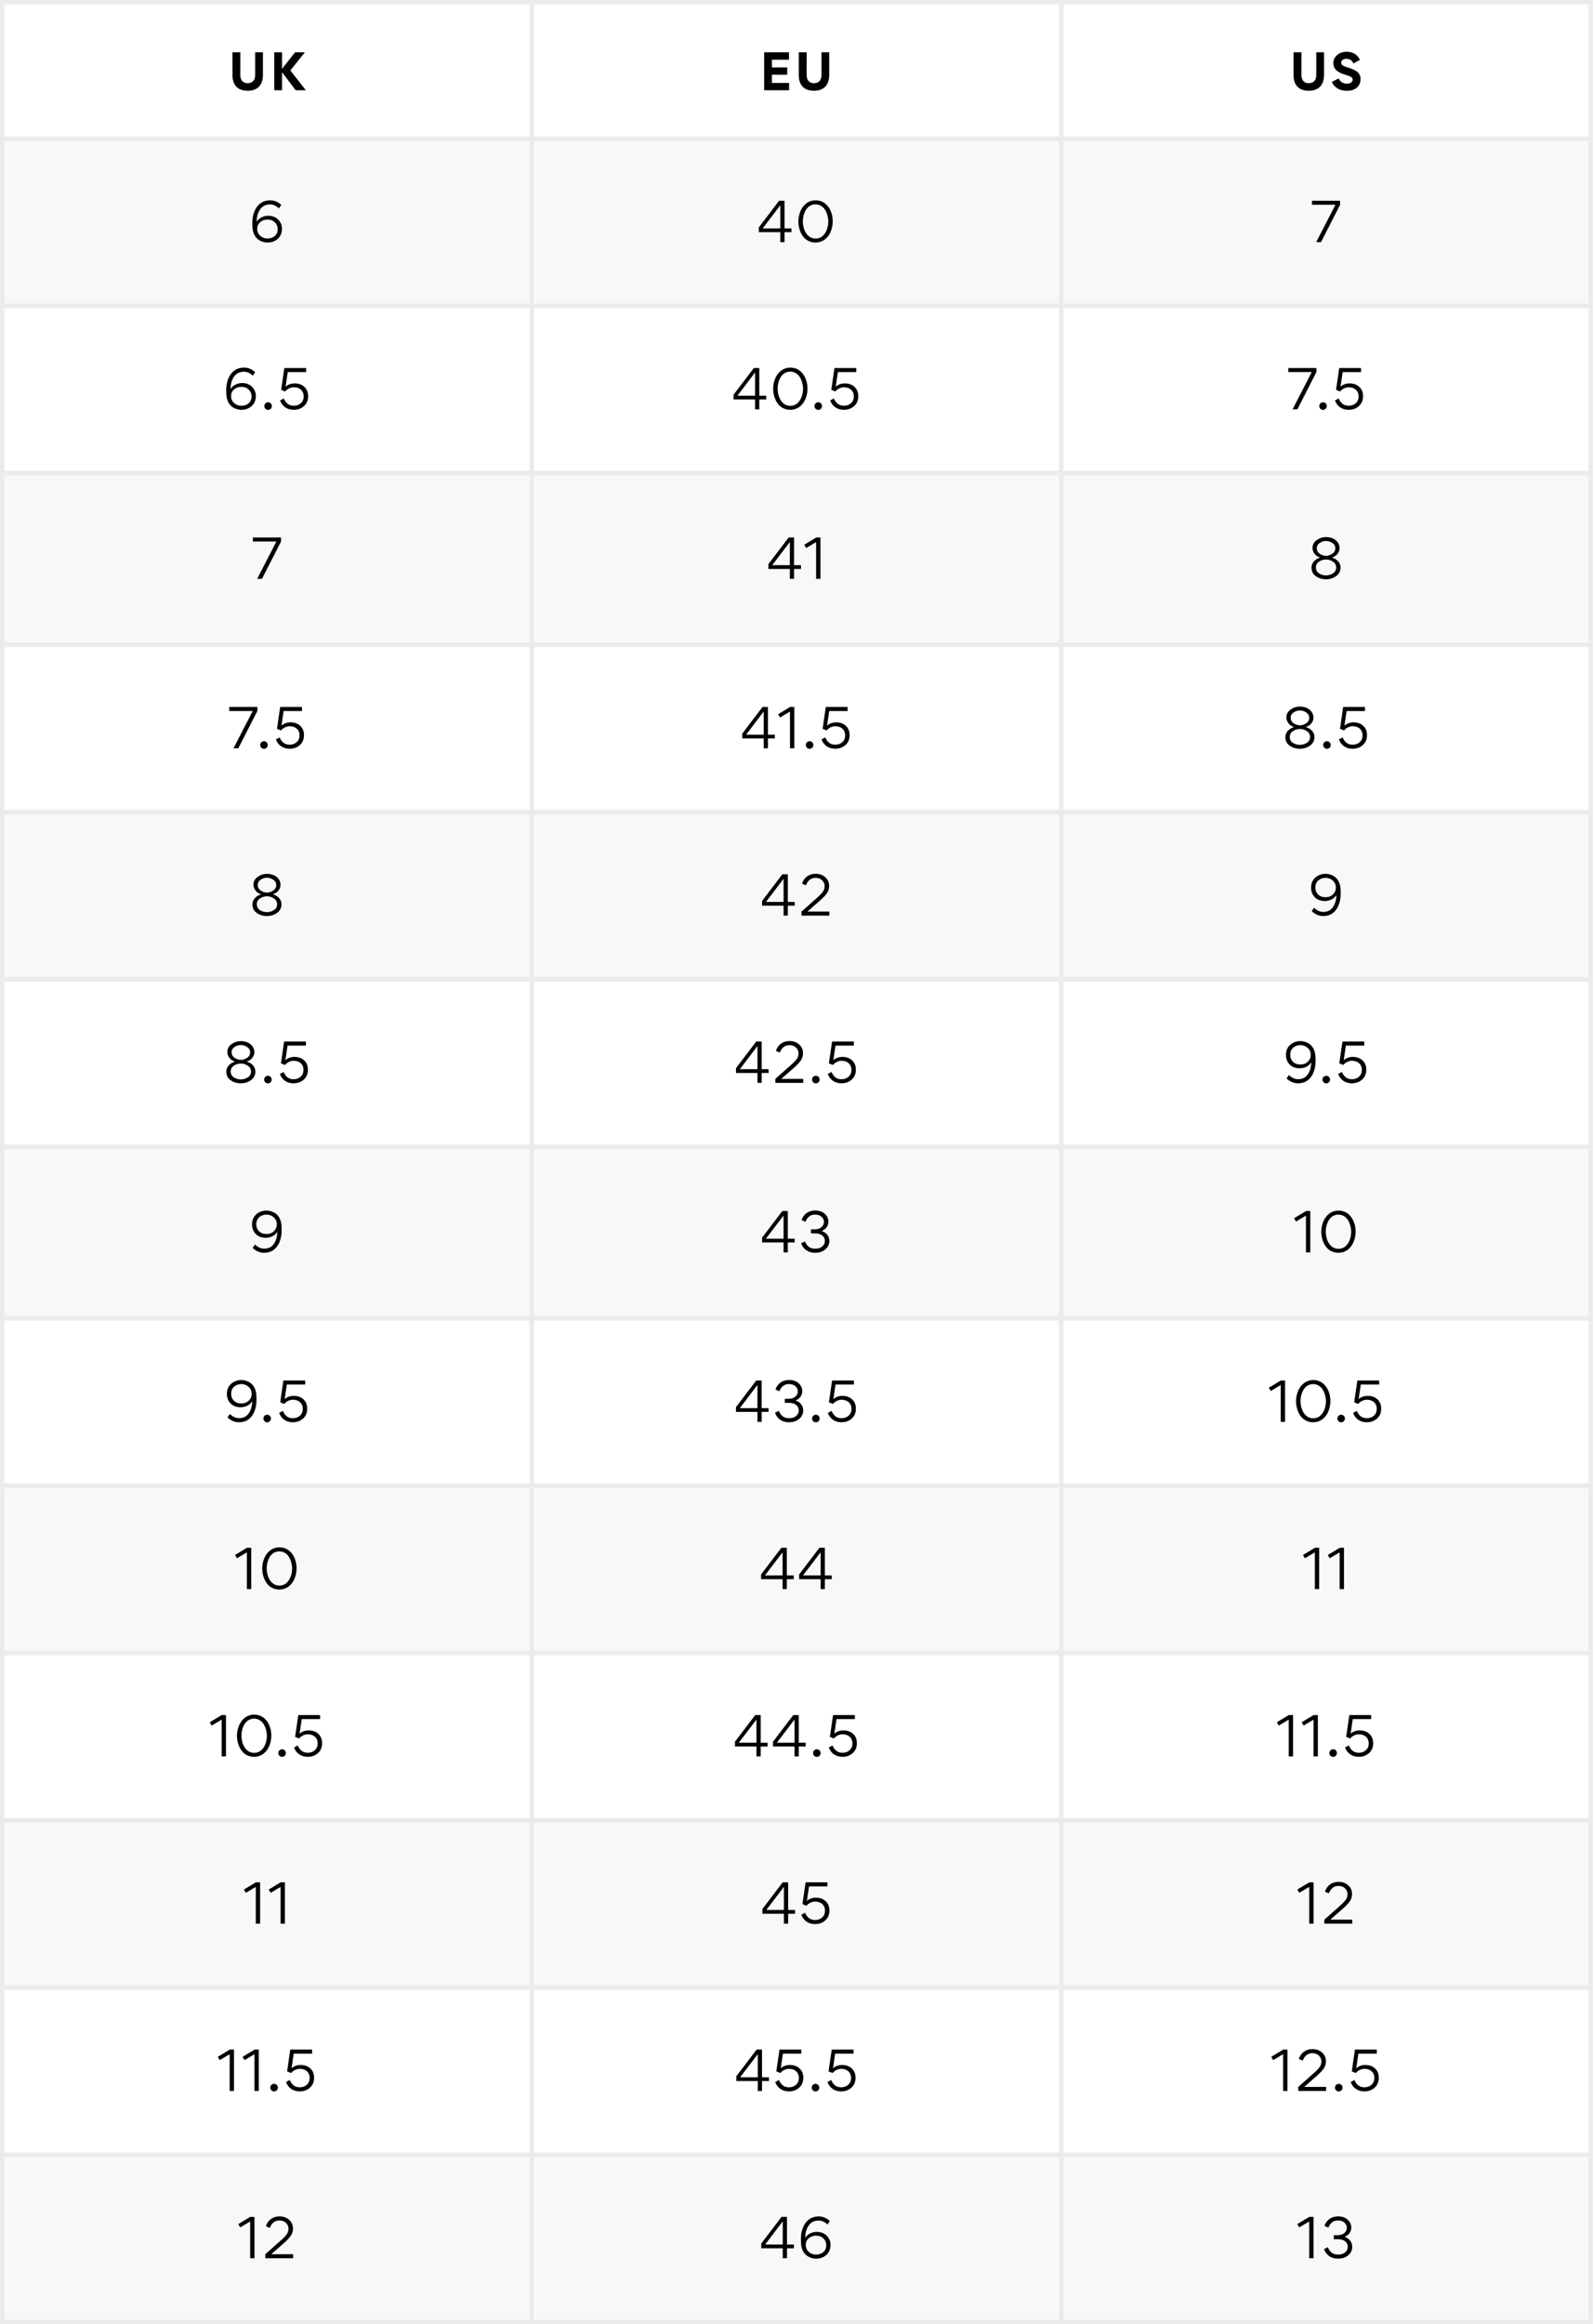 <svg xmlns="http://www.w3.org/2000/svg" fill="none" viewBox="0 0 362 528" height="528" width="362">
<rect fill="white" height="528" width="362"></rect>
<rect stroke="#EBEBEB" height="31" width="120.333" y="0.5" x="0.5"></rect>
<path fill="black" d="M57.986 11.887H59.746V17.024C59.746 19.279 58.558 20.621 56.27 20.621C53.971 20.621 52.827 19.257 52.827 17.09V11.887H54.62L54.609 17.046C54.609 18.267 55.302 18.905 56.281 18.905C57.37 18.905 57.986 18.201 57.986 17.09V11.887ZM64.09 20.5H62.319V11.887H64.09V15.638L67.049 11.887H69.271L65.982 16.001L69.491 20.5H67.192L64.09 16.408V20.5Z"></path>
<rect stroke="#EBEBEB" height="31" width="120.333" y="0.5" x="120.834"></rect>
<path fill="black" d="M173.652 11.887H179.295V13.559H175.412V15.308H178.888V16.98H175.412V18.839H179.317V20.5H173.652V11.887ZM186.677 11.887H188.437V17.024C188.437 19.279 187.249 20.621 184.961 20.621C182.662 20.621 181.518 19.257 181.518 17.09V11.887H183.311L183.3 17.046C183.3 18.267 183.993 18.905 184.972 18.905C186.061 18.905 186.677 18.201 186.677 17.09V11.887Z"></path>
<rect stroke="#EBEBEB" height="31" width="120.333" y="0.5" x="241.166"></rect>
<path fill="black" d="M299.114 11.887H300.874V17.024C300.874 19.279 299.686 20.621 297.398 20.621C295.099 20.621 293.955 19.257 293.955 17.09V11.887H295.748L295.737 17.046C295.737 18.267 296.43 18.905 297.409 18.905C298.498 18.905 299.114 18.201 299.114 17.09V11.887ZM306.164 15.297C308.221 15.88 309.178 16.595 309.178 17.97C309.178 18.751 308.903 19.4 308.342 19.895C307.781 20.39 307.011 20.632 306.021 20.632C304.404 20.632 303.172 19.851 302.655 18.608L304.195 17.816C304.536 18.564 305.207 19.015 306.076 19.015C306.835 19.015 307.385 18.63 307.385 18.102C307.385 17.849 307.275 17.651 307.044 17.508C306.824 17.354 306.395 17.178 305.757 16.991C304.756 16.694 304.052 16.342 303.656 15.946C303.216 15.517 302.996 14.989 302.996 14.351C302.996 13.592 303.293 12.976 303.876 12.492C304.459 11.997 305.174 11.755 305.999 11.755C307.44 11.755 308.529 12.426 309.024 13.614L307.55 14.417C307.253 13.713 306.714 13.361 305.922 13.361C305.218 13.361 304.778 13.724 304.778 14.241C304.778 14.758 305.185 15.022 306.164 15.297Z"></path>
<rect fill="#F8F8F8" height="38" width="120.333" y="31.5" x="0.5"></rect>
<rect stroke="#EBEBEB" height="38" width="120.333" y="31.5" x="0.5"></rect>
<path fill="black" d="M61.387 46.444C60.391 46.444 59.635 46.816 59.119 47.56C58.603 48.292 58.339 49.228 58.327 50.368C58.615 49.9 58.999 49.564 59.491 49.348C59.983 49.12 60.451 49.012 60.919 49.012C61.867 49.012 62.635 49.3 63.211 49.876C63.787 50.452 64.075 51.148 64.075 51.952C64.075 52.924 63.751 53.692 63.115 54.256C62.479 54.82 61.711 55.096 60.787 55.096C59.623 55.096 58.483 54.532 57.919 53.56C57.691 53.164 57.547 52.768 57.463 52.348C57.379 51.928 57.343 51.352 57.343 50.644C57.343 47.968 58.615 45.508 61.375 45.508C62.347 45.508 63.199 45.856 63.919 46.564L63.391 47.344C62.755 46.744 62.095 46.444 61.387 46.444ZM60.775 49.876C60.139 49.876 59.587 50.068 59.131 50.464C58.675 50.86 58.447 51.352 58.447 51.952C58.447 52.624 58.675 53.164 59.143 53.572C59.611 53.98 60.163 54.184 60.775 54.184C61.435 54.184 61.987 53.992 62.431 53.62C62.875 53.236 63.103 52.696 63.103 52C63.103 51.424 62.887 50.932 62.455 50.512C62.035 50.092 61.471 49.876 60.775 49.876Z"></path>
<rect fill="#F8F8F8" height="38" width="120.333" y="31.5" x="120.834"></rect>
<rect stroke="#EBEBEB" height="38" width="120.333" y="31.5" x="120.834"></rect>
<path fill="black" d="M177.32 55V52.744H172.436V51.664L177.044 45.604H178.28V51.892H179.852V52.744H178.28V55H177.32ZM177.32 51.892V46.624L173.312 51.892H177.32ZM185.356 45.508C187.924 45.508 189.232 47.956 189.232 50.284C189.232 52.024 188.5 53.86 187.012 54.676C186.496 54.952 185.932 55.096 185.308 55.096C184.06 55.096 183.016 54.496 182.392 53.584C181.444 52.204 181.168 50.284 181.672 48.604C182.14 46.936 183.436 45.496 185.356 45.508ZM182.44 50.284C182.44 51.988 183.304 54.196 185.332 54.196C187.36 54.196 188.224 52 188.224 50.332C188.224 49.456 187.984 48.532 187.54 47.752C187.096 46.972 186.28 46.42 185.32 46.42C184.36 46.42 183.556 46.948 183.112 47.728C182.668 48.496 182.44 49.408 182.44 50.284Z"></path>
<rect fill="#F8F8F8" height="38" width="120.333" y="31.5" x="241.166"></rect>
<rect stroke="#EBEBEB" height="38" width="120.333" y="31.5" x="241.166"></rect>
<path fill="black" d="M298.132 46.516V45.604H304.528V46.516L300.196 55H299.104L303.472 46.516H298.132Z"></path>
<rect fill="white" height="38" width="120.333" y="69.5" x="0.5"></rect>
<rect stroke="#EBEBEB" height="38" width="120.333" y="69.5" x="0.5"></rect>
<path fill="black" d="M55.452 84.444C54.456 84.444 53.7 84.816 53.184 85.56C52.668 86.292 52.404 87.228 52.392 88.368C52.68 87.9 53.064 87.564 53.556 87.348C54.048 87.12 54.516 87.012 54.984 87.012C55.932 87.012 56.7 87.3 57.276 87.876C57.852 88.452 58.14 89.148 58.14 89.952C58.14 90.924 57.816 91.692 57.18 92.256C56.544 92.82 55.776 93.096 54.852 93.096C53.688 93.096 52.548 92.532 51.984 91.56C51.756 91.164 51.612 90.768 51.528 90.348C51.444 89.928 51.408 89.352 51.408 88.644C51.408 85.968 52.68 83.508 55.44 83.508C56.412 83.508 57.264 83.856 57.984 84.564L57.456 85.344C56.82 84.744 56.16 84.444 55.452 84.444ZM54.84 87.876C54.204 87.876 53.652 88.068 53.196 88.464C52.74 88.86 52.512 89.352 52.512 89.952C52.512 90.624 52.74 91.164 53.208 91.572C53.676 91.98 54.228 92.184 54.84 92.184C55.5 92.184 56.052 91.992 56.496 91.62C56.94 91.236 57.168 90.696 57.168 90C57.168 89.424 56.952 88.932 56.52 88.512C56.1 88.092 55.536 87.876 54.84 87.876ZM60.934 91.38C61.402 91.38 61.786 91.764 61.786 92.244C61.786 92.724 61.402 93.108 60.934 93.108C60.454 93.108 60.07 92.724 60.07 92.244C60.07 91.764 60.454 91.38 60.934 91.38ZM69.566 84.528H65.389L64.897 87.864C65.329 87.384 66.206 87.096 66.938 87.096C67.862 87.096 68.606 87.36 69.169 87.888C69.734 88.404 70.022 89.112 70.022 90.012C70.022 90.948 69.71 91.692 69.073 92.256C68.45 92.82 67.669 93.096 66.734 93.096C65.257 93.096 64.129 92.304 63.638 90.972L64.49 90.516C64.945 91.62 65.701 92.172 66.757 92.172C67.406 92.172 67.945 91.98 68.365 91.596C68.797 91.212 69.013 90.696 69.013 90.036C69.013 88.788 68.114 87.972 66.757 87.972C66.073 87.972 65.281 88.344 64.802 88.932L63.889 88.56L64.609 83.604H69.566V84.528Z"></path>
<rect fill="white" height="38" width="120.333" y="69.5" x="120.834"></rect>
<rect stroke="#EBEBEB" height="38" width="120.333" y="69.5" x="120.834"></rect>
<path fill="black" d="M171.585 93V90.744H166.701V89.664L171.309 83.604H172.545V89.892H174.117V90.744H172.545V93H171.585ZM171.585 89.892V84.624L167.577 89.892H171.585ZM179.621 83.508C182.189 83.508 183.497 85.956 183.497 88.284C183.497 90.024 182.765 91.86 181.277 92.676C180.761 92.952 180.197 93.096 179.573 93.096C178.325 93.096 177.281 92.496 176.657 91.584C175.709 90.204 175.433 88.284 175.937 86.604C176.405 84.936 177.701 83.496 179.621 83.508ZM176.705 88.284C176.705 89.988 177.569 92.196 179.597 92.196C181.625 92.196 182.489 90 182.489 88.332C182.489 87.456 182.249 86.532 181.805 85.752C181.361 84.972 180.545 84.42 179.585 84.42C178.625 84.42 177.821 84.948 177.377 85.728C176.933 86.496 176.705 87.408 176.705 88.284ZM185.949 91.38C186.417 91.38 186.801 91.764 186.801 92.244C186.801 92.724 186.417 93.108 185.949 93.108C185.469 93.108 185.085 92.724 185.085 92.244C185.085 91.764 185.469 91.38 185.949 91.38ZM194.581 84.528H190.405L189.913 87.864C190.345 87.384 191.221 87.096 191.953 87.096C192.877 87.096 193.621 87.36 194.185 87.888C194.749 88.404 195.037 89.112 195.037 90.012C195.037 90.948 194.725 91.692 194.089 92.256C193.465 92.82 192.685 93.096 191.749 93.096C190.273 93.096 189.145 92.304 188.653 90.972L189.505 90.516C189.961 91.62 190.717 92.172 191.773 92.172C192.421 92.172 192.961 91.98 193.381 91.596C193.813 91.212 194.029 90.696 194.029 90.036C194.029 88.788 193.129 87.972 191.773 87.972C191.089 87.972 190.297 88.344 189.817 88.932L188.905 88.56L189.625 83.604H194.581V84.528Z"></path>
<rect fill="white" height="38" width="120.333" y="69.5" x="241.166"></rect>
<rect stroke="#EBEBEB" height="38" width="120.333" y="69.5" x="241.166"></rect>
<path fill="black" d="M292.753 84.516V83.604H299.149V84.516L294.817 93H293.725L298.093 84.516H292.753ZM300.657 91.38C301.125 91.38 301.509 91.764 301.509 92.244C301.509 92.724 301.125 93.108 300.657 93.108C300.177 93.108 299.793 92.724 299.793 92.244C299.793 91.764 300.177 91.38 300.657 91.38ZM309.288 84.528H305.112L304.62 87.864C305.052 87.384 305.928 87.096 306.66 87.096C307.584 87.096 308.328 87.36 308.892 87.888C309.456 88.404 309.744 89.112 309.744 90.012C309.744 90.948 309.432 91.692 308.796 92.256C308.172 92.82 307.392 93.096 306.456 93.096C304.98 93.096 303.852 92.304 303.36 90.972L304.212 90.516C304.668 91.62 305.424 92.172 306.48 92.172C307.128 92.172 307.668 91.98 308.088 91.596C308.52 91.212 308.736 90.696 308.736 90.036C308.736 88.788 307.836 87.972 306.48 87.972C305.796 87.972 305.004 88.344 304.524 88.932L303.612 88.56L304.332 83.604H309.288V84.528Z"></path>
<rect fill="#F8F8F8" height="39" width="120.333" y="107.5" x="0.5"></rect>
<rect stroke="#EBEBEB" height="39" width="120.333" y="107.5" x="0.5"></rect>
<path fill="black" d="M57.466 123.016V122.104H63.862V123.016L59.53 131.5H58.438L62.806 123.016H57.466Z"></path>
<rect fill="#F8F8F8" height="39" width="120.333" y="107.5" x="120.834"></rect>
<rect stroke="#EBEBEB" height="39" width="120.333" y="107.5" x="120.834"></rect>
<path fill="black" d="M179.488 131.5V129.244H174.604V128.164L179.212 122.104H180.448V128.392H182.02V129.244H180.448V131.5H179.488ZM179.488 128.392V123.124L175.48 128.392H179.488ZM185.455 123.148L183.199 124.492L182.755 123.748L185.479 122.104H186.439V131.5H185.455V123.148Z"></path>
<rect fill="#F8F8F8" height="39" width="120.333" y="107.5" x="241.166"></rect>
<rect stroke="#EBEBEB" height="39" width="120.333" y="107.5" x="241.166"></rect>
<path fill="black" d="M298.032 128.932C298.032 127.924 298.752 127.048 300 126.652C299.46 126.496 299.028 126.208 298.716 125.788C298.416 125.368 298.26 124.948 298.26 124.504C298.26 123.748 298.584 123.136 299.22 122.692C299.856 122.236 300.564 122.008 301.332 122.008C301.824 122.008 302.304 122.092 302.76 122.272C303.672 122.62 304.416 123.448 304.416 124.504C304.416 124.972 304.26 125.404 303.948 125.812C303.636 126.208 303.204 126.496 302.664 126.652C303.924 127.024 304.632 127.912 304.632 128.932C304.632 129.748 304.296 130.396 303.636 130.876C302.976 131.356 302.208 131.596 301.332 131.596C300.456 131.596 299.676 131.368 299.016 130.9C298.356 130.432 298.032 129.772 298.032 128.932ZM301.332 122.896C300.828 122.896 300.348 123.04 299.904 123.34C299.46 123.64 299.232 124.036 299.232 124.54C299.232 125.08 299.46 125.5 299.916 125.812C300.384 126.112 300.852 126.268 301.332 126.268C301.812 126.268 302.28 126.112 302.748 125.812C303.216 125.5 303.444 125.08 303.444 124.552C303.444 124.048 303.216 123.652 302.772 123.352C302.328 123.052 301.848 122.896 301.332 122.896ZM301.332 130.708C301.896 130.708 302.424 130.552 302.904 130.252C303.396 129.94 303.636 129.496 303.636 128.932C303.636 128.368 303.396 127.924 302.916 127.6C302.436 127.276 301.908 127.108 301.332 127.108C300.768 127.108 300.24 127.264 299.748 127.588C299.268 127.912 299.028 128.344 299.028 128.908C299.028 129.496 299.268 129.94 299.736 130.252C300.204 130.552 300.744 130.708 301.332 130.708Z"></path>
<rect fill="white" height="38" width="120.333" y="146.5" x="0.5"></rect>
<rect stroke="#EBEBEB" height="38" width="120.333" y="146.5" x="0.5"></rect>
<path fill="black" d="M52.087 161.516V160.604H58.483V161.516L54.151 170H53.059L57.427 161.516H52.087ZM59.99 168.38C60.459 168.38 60.843 168.764 60.843 169.244C60.843 169.724 60.459 170.108 59.99 170.108C59.511 170.108 59.127 169.724 59.127 169.244C59.127 168.764 59.511 168.38 59.99 168.38ZM68.622 161.528H64.446L63.954 164.864C64.386 164.384 65.262 164.096 65.994 164.096C66.918 164.096 67.662 164.36 68.226 164.888C68.79 165.404 69.078 166.112 69.078 167.012C69.078 167.948 68.766 168.692 68.13 169.256C67.506 169.82 66.726 170.096 65.79 170.096C64.314 170.096 63.186 169.304 62.694 167.972L63.546 167.516C64.002 168.62 64.758 169.172 65.814 169.172C66.462 169.172 67.002 168.98 67.422 168.596C67.854 168.212 68.07 167.696 68.07 167.036C68.07 165.788 67.17 164.972 65.814 164.972C65.13 164.972 64.338 165.344 63.858 165.932L62.946 165.56L63.666 160.604H68.622V161.528Z"></path>
<rect fill="white" height="38" width="120.333" y="146.5" x="120.834"></rect>
<rect stroke="#EBEBEB" height="38" width="120.333" y="146.5" x="120.834"></rect>
<path fill="black" d="M173.553 170V167.744H168.669V166.664L173.277 160.604H174.513V166.892H176.085V167.744H174.513V170H173.553ZM173.553 166.892V161.624L169.545 166.892H173.553ZM179.52 161.648L177.264 162.992L176.82 162.248L179.544 160.604H180.504V170H179.52V161.648ZM183.981 168.38C184.449 168.38 184.833 168.764 184.833 169.244C184.833 169.724 184.449 170.108 183.981 170.108C183.501 170.108 183.117 169.724 183.117 169.244C183.117 168.764 183.501 168.38 183.981 168.38ZM192.612 161.528H188.436L187.944 164.864C188.376 164.384 189.252 164.096 189.984 164.096C190.908 164.096 191.652 164.36 192.216 164.888C192.78 165.404 193.068 166.112 193.068 167.012C193.068 167.948 192.756 168.692 192.12 169.256C191.496 169.82 190.716 170.096 189.78 170.096C188.304 170.096 187.176 169.304 186.684 167.972L187.536 167.516C187.992 168.62 188.748 169.172 189.804 169.172C190.452 169.172 190.992 168.98 191.412 168.596C191.844 168.212 192.06 167.696 192.06 167.036C192.06 165.788 191.16 164.972 189.804 164.972C189.12 164.972 188.328 165.344 187.848 165.932L186.936 165.56L187.656 160.604H192.612V161.528Z"></path>
<rect fill="white" height="38" width="120.333" y="146.5" x="241.166"></rect>
<rect stroke="#EBEBEB" height="38" width="120.333" y="146.5" x="241.166"></rect>
<path fill="black" d="M292.097 167.432C292.097 166.424 292.817 165.548 294.065 165.152C293.525 164.996 293.093 164.708 292.781 164.288C292.481 163.868 292.325 163.448 292.325 163.004C292.325 162.248 292.649 161.636 293.285 161.192C293.921 160.736 294.629 160.508 295.397 160.508C295.889 160.508 296.369 160.592 296.825 160.772C297.737 161.12 298.481 161.948 298.481 163.004C298.481 163.472 298.325 163.904 298.013 164.312C297.701 164.708 297.269 164.996 296.729 165.152C297.989 165.524 298.697 166.412 298.697 167.432C298.697 168.248 298.361 168.896 297.701 169.376C297.041 169.856 296.273 170.096 295.397 170.096C294.521 170.096 293.741 169.868 293.081 169.4C292.421 168.932 292.097 168.272 292.097 167.432ZM295.397 161.396C294.893 161.396 294.413 161.54 293.969 161.84C293.525 162.14 293.297 162.536 293.297 163.04C293.297 163.58 293.525 164 293.981 164.312C294.449 164.612 294.917 164.768 295.397 164.768C295.877 164.768 296.345 164.612 296.813 164.312C297.281 164 297.509 163.58 297.509 163.052C297.509 162.548 297.281 162.152 296.837 161.852C296.393 161.552 295.913 161.396 295.397 161.396ZM295.397 169.208C295.961 169.208 296.489 169.052 296.969 168.752C297.461 168.44 297.701 167.996 297.701 167.432C297.701 166.868 297.461 166.424 296.981 166.1C296.501 165.776 295.973 165.608 295.397 165.608C294.833 165.608 294.305 165.764 293.813 166.088C293.333 166.412 293.093 166.844 293.093 167.408C293.093 167.996 293.333 168.44 293.801 168.752C294.269 169.052 294.809 169.208 295.397 169.208ZM301.553 168.38C302.021 168.38 302.405 168.764 302.405 169.244C302.405 169.724 302.021 170.108 301.553 170.108C301.073 170.108 300.689 169.724 300.689 169.244C300.689 168.764 301.073 168.38 301.553 168.38ZM310.185 161.528H306.009L305.517 164.864C305.949 164.384 306.825 164.096 307.557 164.096C308.481 164.096 309.225 164.36 309.789 164.888C310.353 165.404 310.641 166.112 310.641 167.012C310.641 167.948 310.329 168.692 309.693 169.256C309.069 169.82 308.289 170.096 307.353 170.096C305.877 170.096 304.749 169.304 304.257 167.972L305.109 167.516C305.565 168.62 306.321 169.172 307.377 169.172C308.025 169.172 308.565 168.98 308.985 168.596C309.417 168.212 309.633 167.696 309.633 167.036C309.633 165.788 308.733 164.972 307.377 164.972C306.693 164.972 305.901 165.344 305.421 165.932L304.509 165.56L305.229 160.604H310.185V161.528Z"></path>
<rect fill="#F8F8F8" height="38" width="120.333" y="184.5" x="0.5"></rect>
<rect stroke="#EBEBEB" height="38" width="120.333" y="184.5" x="0.5"></rect>
<path fill="black" d="M57.366 205.432C57.366 204.424 58.086 203.548 59.334 203.152C58.794 202.996 58.362 202.708 58.05 202.288C57.75 201.868 57.594 201.448 57.594 201.004C57.594 200.248 57.918 199.636 58.554 199.192C59.19 198.736 59.898 198.508 60.666 198.508C61.158 198.508 61.638 198.592 62.094 198.772C63.006 199.12 63.75 199.948 63.75 201.004C63.75 201.472 63.594 201.904 63.282 202.312C62.97 202.708 62.538 202.996 61.998 203.152C63.258 203.524 63.966 204.412 63.966 205.432C63.966 206.248 63.63 206.896 62.97 207.376C62.31 207.856 61.542 208.096 60.666 208.096C59.79 208.096 59.01 207.868 58.35 207.4C57.69 206.932 57.366 206.272 57.366 205.432ZM60.666 199.396C60.162 199.396 59.682 199.54 59.238 199.84C58.794 200.14 58.566 200.536 58.566 201.04C58.566 201.58 58.794 202 59.25 202.312C59.718 202.612 60.186 202.768 60.666 202.768C61.146 202.768 61.614 202.612 62.082 202.312C62.55 202 62.778 201.58 62.778 201.052C62.778 200.548 62.55 200.152 62.106 199.852C61.662 199.552 61.182 199.396 60.666 199.396ZM60.666 207.208C61.23 207.208 61.758 207.052 62.238 206.752C62.73 206.44 62.97 205.996 62.97 205.432C62.97 204.868 62.73 204.424 62.25 204.1C61.77 203.776 61.242 203.608 60.666 203.608C60.102 203.608 59.574 203.764 59.082 204.088C58.602 204.412 58.362 204.844 58.362 205.408C58.362 205.996 58.602 206.44 59.07 206.752C59.538 207.052 60.078 207.208 60.666 207.208Z"></path>
<rect fill="#F8F8F8" height="38" width="120.333" y="184.5" x="120.834"></rect>
<rect stroke="#EBEBEB" height="38" width="120.333" y="184.5" x="120.834"></rect>
<path fill="black" d="M178.065 208V205.744H173.181V204.664L177.789 198.604H179.025V204.892H180.597V205.744H179.025V208H178.065ZM178.065 204.892V199.624L174.057 204.892H178.065ZM182.129 208V207.088L185.537 204.064C186.269 203.416 186.761 202.912 187.013 202.54C187.265 202.168 187.397 201.748 187.397 201.292C187.397 200.788 187.205 200.356 186.833 199.984C186.461 199.612 185.957 199.42 185.333 199.42C184.313 199.42 183.581 199.984 183.149 201.112L182.261 200.74C182.657 199.432 183.773 198.496 185.357 198.496C186.233 198.496 186.965 198.76 187.541 199.276C188.129 199.792 188.417 200.452 188.417 201.268C188.417 201.856 188.261 202.396 187.937 202.876C187.625 203.344 187.097 203.908 186.353 204.568L183.473 207.088H188.465V208H182.129Z"></path>
<rect fill="#F8F8F8" height="38" width="120.333" y="184.5" x="241.166"></rect>
<rect stroke="#EBEBEB" height="38" width="120.333" y="184.5" x="241.166"></rect>
<path fill="black" d="M300.697 207.16C301.669 207.16 302.401 206.8 302.893 206.08C303.397 205.36 303.661 204.448 303.685 203.332C303.397 203.8 303.013 204.136 302.521 204.364C302.029 204.58 301.561 204.688 301.093 204.688C300.121 204.688 299.353 204.4 298.789 203.836C298.225 203.26 297.937 202.528 297.937 201.652C297.937 200.692 298.261 199.924 298.897 199.36C299.533 198.796 300.313 198.508 301.225 198.508C302.389 198.508 303.529 199.072 304.093 200.044C304.321 200.44 304.465 200.836 304.549 201.256C304.633 201.676 304.669 202.24 304.669 202.96C304.669 205.648 303.445 208.096 300.709 208.096C299.713 208.096 298.837 207.724 298.081 206.992L298.609 206.212C299.269 206.848 299.965 207.16 300.697 207.16ZM301.237 203.824C301.897 203.824 302.449 203.62 302.893 203.2C303.337 202.78 303.565 202.264 303.565 201.652C303.565 200.98 303.325 200.44 302.857 200.032C302.389 199.624 301.849 199.42 301.237 199.42C300.589 199.42 300.037 199.612 299.581 200.008C299.137 200.404 298.909 200.932 298.909 201.604C298.909 202.252 299.113 202.78 299.533 203.2C299.953 203.62 300.529 203.824 301.237 203.824Z"></path>
<rect fill="white" height="38" width="120.333" y="222.5" x="0.5"></rect>
<rect stroke="#EBEBEB" height="38" width="120.333" y="222.5" x="0.5"></rect>
<path fill="black" d="M51.431 243.432C51.431 242.424 52.151 241.548 53.399 241.152C52.859 240.996 52.427 240.708 52.115 240.288C51.815 239.868 51.659 239.448 51.659 239.004C51.659 238.248 51.983 237.636 52.619 237.192C53.255 236.736 53.963 236.508 54.731 236.508C55.223 236.508 55.703 236.592 56.159 236.772C57.071 237.12 57.815 237.948 57.815 239.004C57.815 239.472 57.659 239.904 57.347 240.312C57.035 240.708 56.603 240.996 56.063 241.152C57.323 241.524 58.031 242.412 58.031 243.432C58.031 244.248 57.695 244.896 57.035 245.376C56.375 245.856 55.607 246.096 54.731 246.096C53.855 246.096 53.075 245.868 52.415 245.4C51.755 244.932 51.431 244.272 51.431 243.432ZM54.731 237.396C54.227 237.396 53.747 237.54 53.303 237.84C52.859 238.14 52.631 238.536 52.631 239.04C52.631 239.58 52.859 240 53.315 240.312C53.783 240.612 54.251 240.768 54.731 240.768C55.211 240.768 55.679 240.612 56.147 240.312C56.615 240 56.843 239.58 56.843 239.052C56.843 238.548 56.615 238.152 56.171 237.852C55.727 237.552 55.247 237.396 54.731 237.396ZM54.731 245.208C55.295 245.208 55.823 245.052 56.303 244.752C56.795 244.44 57.035 243.996 57.035 243.432C57.035 242.868 56.795 242.424 56.315 242.1C55.835 241.776 55.307 241.608 54.731 241.608C54.167 241.608 53.639 241.764 53.147 242.088C52.667 242.412 52.427 242.844 52.427 243.408C52.427 243.996 52.667 244.44 53.135 244.752C53.603 245.052 54.143 245.208 54.731 245.208ZM60.887 244.38C61.355 244.38 61.739 244.764 61.739 245.244C61.739 245.724 61.355 246.108 60.887 246.108C60.407 246.108 60.023 245.724 60.023 245.244C60.023 244.764 60.407 244.38 60.887 244.38ZM69.519 237.528H65.343L64.851 240.864C65.283 240.384 66.159 240.096 66.891 240.096C67.815 240.096 68.559 240.36 69.123 240.888C69.687 241.404 69.975 242.112 69.975 243.012C69.975 243.948 69.663 244.692 69.027 245.256C68.403 245.82 67.623 246.096 66.687 246.096C65.211 246.096 64.083 245.304 63.591 243.972L64.443 243.516C64.899 244.62 65.655 245.172 66.711 245.172C67.359 245.172 67.899 244.98 68.319 244.596C68.751 244.212 68.967 243.696 68.967 243.036C68.967 241.788 68.067 240.972 66.711 240.972C66.027 240.972 65.235 241.344 64.755 241.932L63.843 241.56L64.563 236.604H69.519V237.528Z"></path>
<rect fill="white" height="38" width="120.333" y="222.5" x="120.834"></rect>
<rect stroke="#EBEBEB" height="38" width="120.333" y="222.5" x="120.834"></rect>
<path fill="black" d="M172.129 246V243.744H167.245V242.664L171.853 236.604H173.089V242.892H174.661V243.744H173.089V246H172.129ZM172.129 242.892V237.624L168.121 242.892H172.129ZM176.193 246V245.088L179.601 242.064C180.333 241.416 180.825 240.912 181.077 240.54C181.329 240.168 181.461 239.748 181.461 239.292C181.461 238.788 181.269 238.356 180.897 237.984C180.525 237.612 180.021 237.42 179.397 237.42C178.377 237.42 177.645 237.984 177.213 239.112L176.325 238.74C176.721 237.432 177.837 236.496 179.421 236.496C180.297 236.496 181.029 236.76 181.605 237.276C182.193 237.792 182.481 238.452 182.481 239.268C182.481 239.856 182.325 240.396 182.001 240.876C181.689 241.344 181.161 241.908 180.417 242.568L177.537 245.088H182.529V246H176.193ZM185.404 244.38C185.872 244.38 186.256 244.764 186.256 245.244C186.256 245.724 185.872 246.108 185.404 246.108C184.924 246.108 184.54 245.724 184.54 245.244C184.54 244.764 184.924 244.38 185.404 244.38ZM194.036 237.528H189.86L189.368 240.864C189.8 240.384 190.676 240.096 191.408 240.096C192.332 240.096 193.076 240.36 193.64 240.888C194.204 241.404 194.492 242.112 194.492 243.012C194.492 243.948 194.18 244.692 193.544 245.256C192.92 245.82 192.14 246.096 191.204 246.096C189.728 246.096 188.6 245.304 188.108 243.972L188.96 243.516C189.416 244.62 190.172 245.172 191.228 245.172C191.876 245.172 192.416 244.98 192.836 244.596C193.268 244.212 193.484 243.696 193.484 243.036C193.484 241.788 192.584 240.972 191.228 240.972C190.544 240.972 189.752 241.344 189.272 241.932L188.36 241.56L189.08 236.604H194.036V237.528Z"></path>
<rect fill="white" height="38" width="120.333" y="222.5" x="241.166"></rect>
<rect stroke="#EBEBEB" height="38" width="120.333" y="222.5" x="241.166"></rect>
<path fill="black" d="M294.985 245.16C295.957 245.16 296.689 244.8 297.181 244.08C297.685 243.36 297.949 242.448 297.973 241.332C297.685 241.8 297.301 242.136 296.809 242.364C296.317 242.58 295.849 242.688 295.381 242.688C294.409 242.688 293.641 242.4 293.077 241.836C292.513 241.26 292.225 240.528 292.225 239.652C292.225 238.692 292.549 237.924 293.185 237.36C293.821 236.796 294.601 236.508 295.513 236.508C296.677 236.508 297.817 237.072 298.381 238.044C298.609 238.44 298.753 238.836 298.837 239.256C298.921 239.676 298.957 240.24 298.957 240.96C298.957 243.648 297.733 246.096 294.997 246.096C294.001 246.096 293.125 245.724 292.369 244.992L292.897 244.212C293.557 244.848 294.253 245.16 294.985 245.16ZM295.525 241.824C296.185 241.824 296.737 241.62 297.181 241.2C297.625 240.78 297.853 240.264 297.853 239.652C297.853 238.98 297.613 238.44 297.145 238.032C296.677 237.624 296.137 237.42 295.525 237.42C294.877 237.42 294.325 237.612 293.869 238.008C293.425 238.404 293.197 238.932 293.197 239.604C293.197 240.252 293.401 240.78 293.821 241.2C294.241 241.62 294.817 241.824 295.525 241.824ZM301.389 244.38C301.857 244.38 302.241 244.764 302.241 245.244C302.241 245.724 301.857 246.108 301.389 246.108C300.909 246.108 300.525 245.724 300.525 245.244C300.525 244.764 300.909 244.38 301.389 244.38ZM310.021 237.528H305.845L305.353 240.864C305.785 240.384 306.661 240.096 307.393 240.096C308.317 240.096 309.061 240.36 309.625 240.888C310.189 241.404 310.477 242.112 310.477 243.012C310.477 243.948 310.165 244.692 309.529 245.256C308.905 245.82 308.125 246.096 307.189 246.096C305.713 246.096 304.585 245.304 304.093 243.972L304.945 243.516C305.401 244.62 306.157 245.172 307.213 245.172C307.861 245.172 308.401 244.98 308.821 244.596C309.253 244.212 309.469 243.696 309.469 243.036C309.469 241.788 308.569 240.972 307.213 240.972C306.529 240.972 305.737 241.344 305.257 241.932L304.345 241.56L305.065 236.604H310.021V237.528Z"></path>
<rect fill="#F8F8F8" height="39" width="120.333" y="260.5" x="0.5"></rect>
<rect stroke="#EBEBEB" height="39" width="120.333" y="260.5" x="0.5"></rect>
<path fill="black" d="M60.031 283.66C61.003 283.66 61.735 283.3 62.227 282.58C62.731 281.86 62.995 280.948 63.019 279.832C62.731 280.3 62.347 280.636 61.855 280.864C61.363 281.08 60.895 281.188 60.427 281.188C59.455 281.188 58.687 280.9 58.123 280.336C57.559 279.76 57.271 279.028 57.271 278.152C57.271 277.192 57.595 276.424 58.231 275.86C58.867 275.296 59.647 275.008 60.559 275.008C61.723 275.008 62.863 275.572 63.427 276.544C63.655 276.94 63.799 277.336 63.883 277.756C63.967 278.176 64.003 278.74 64.003 279.46C64.003 282.148 62.779 284.596 60.043 284.596C59.047 284.596 58.171 284.224 57.415 283.492L57.943 282.712C58.603 283.348 59.299 283.66 60.031 283.66ZM60.571 280.324C61.231 280.324 61.783 280.12 62.227 279.7C62.671 279.28 62.899 278.764 62.899 278.152C62.899 277.48 62.659 276.94 62.191 276.532C61.723 276.124 61.183 275.92 60.571 275.92C59.923 275.92 59.371 276.112 58.915 276.508C58.471 276.904 58.243 277.432 58.243 278.104C58.243 278.752 58.447 279.28 58.867 279.7C59.287 280.12 59.863 280.324 60.571 280.324Z"></path>
<rect fill="#F8F8F8" height="39" width="120.333" y="260.5" x="120.834"></rect>
<rect stroke="#EBEBEB" height="39" width="120.333" y="260.5" x="120.834"></rect>
<path fill="black" d="M178.059 284.5V282.244H173.175V281.164L177.783 275.104H179.019V281.392H180.591V282.244H179.019V284.5H178.059ZM178.059 281.392V276.124L174.051 281.392H178.059ZM188.459 281.908C188.459 282.664 188.159 283.312 187.547 283.828C186.947 284.344 186.167 284.596 185.219 284.596C183.647 284.596 182.531 283.78 182.051 282.436L182.915 282.004C183.359 283.12 184.127 283.672 185.219 283.672C185.927 283.672 186.467 283.504 186.863 283.156C187.259 282.808 187.451 282.388 187.451 281.92C187.451 280.912 186.659 280.18 185.207 280.18H184.271V279.268H185.183C185.807 279.268 186.299 279.1 186.671 278.776C187.043 278.452 187.235 278.044 187.235 277.576C187.235 277.132 187.055 276.736 186.695 276.412C186.335 276.088 185.831 275.92 185.195 275.92C184.199 275.92 183.479 276.46 183.035 277.552L182.147 277.156C182.579 275.86 183.695 274.996 185.219 274.996C186.167 274.996 186.899 275.248 187.439 275.752C187.979 276.244 188.243 276.832 188.243 277.492C188.243 278.476 187.739 279.196 186.743 279.652V279.664C187.799 280 188.459 280.816 188.459 281.908Z"></path>
<rect fill="#F8F8F8" height="39" width="120.333" y="260.5" x="241.166"></rect>
<rect stroke="#EBEBEB" height="39" width="120.333" y="260.5" x="241.166"></rect>
<path fill="black" d="M296.77 276.148L294.514 277.492L294.07 276.748L296.794 275.104H297.754V284.5H296.77V276.148ZM304.183 275.008C306.751 275.008 308.059 277.456 308.059 279.784C308.059 281.524 307.327 283.36 305.839 284.176C305.323 284.452 304.759 284.596 304.135 284.596C302.887 284.596 301.843 283.996 301.219 283.084C300.271 281.704 299.995 279.784 300.499 278.104C300.967 276.436 302.263 274.996 304.183 275.008ZM301.267 279.784C301.267 281.488 302.131 283.696 304.159 283.696C306.187 283.696 307.051 281.5 307.051 279.832C307.051 278.956 306.811 278.032 306.367 277.252C305.923 276.472 305.107 275.92 304.147 275.92C303.187 275.92 302.383 276.448 301.939 277.228C301.495 277.996 301.267 278.908 301.267 279.784Z"></path>
<rect fill="white" height="38" width="120.333" y="299.5" x="0.5"></rect>
<rect stroke="#EBEBEB" height="38" width="120.333" y="299.5" x="0.5"></rect>
<path fill="black" d="M54.319 322.16C55.291 322.16 56.023 321.8 56.515 321.08C57.019 320.36 57.283 319.448 57.307 318.332C57.019 318.8 56.635 319.136 56.143 319.364C55.651 319.58 55.183 319.688 54.715 319.688C53.743 319.688 52.975 319.4 52.411 318.836C51.847 318.26 51.559 317.528 51.559 316.652C51.559 315.692 51.883 314.924 52.519 314.36C53.155 313.796 53.935 313.508 54.847 313.508C56.011 313.508 57.151 314.072 57.715 315.044C57.943 315.44 58.087 315.836 58.171 316.256C58.255 316.676 58.291 317.24 58.291 317.96C58.291 320.648 57.067 323.096 54.331 323.096C53.335 323.096 52.459 322.724 51.703 321.992L52.231 321.212C52.891 321.848 53.587 322.16 54.319 322.16ZM54.859 318.824C55.519 318.824 56.071 318.62 56.515 318.2C56.959 317.78 57.187 317.264 57.187 316.652C57.187 315.98 56.947 315.44 56.479 315.032C56.011 314.624 55.471 314.42 54.859 314.42C54.211 314.42 53.659 314.612 53.203 315.008C52.759 315.404 52.531 315.932 52.531 316.604C52.531 317.252 52.735 317.78 53.155 318.2C53.575 318.62 54.151 318.824 54.859 318.824ZM60.723 321.38C61.191 321.38 61.575 321.764 61.575 322.244C61.575 322.724 61.191 323.108 60.723 323.108C60.243 323.108 59.859 322.724 59.859 322.244C59.859 321.764 60.243 321.38 60.723 321.38ZM69.355 314.528H65.178L64.686 317.864C65.118 317.384 65.995 317.096 66.727 317.096C67.65 317.096 68.394 317.36 68.959 317.888C69.522 318.404 69.811 319.112 69.811 320.012C69.811 320.948 69.499 321.692 68.862 322.256C68.239 322.82 67.459 323.096 66.522 323.096C65.046 323.096 63.919 322.304 63.426 320.972L64.278 320.516C64.734 321.62 65.49 322.172 66.546 322.172C67.195 322.172 67.734 321.98 68.154 321.596C68.587 321.212 68.802 320.696 68.802 320.036C68.802 318.788 67.903 317.972 66.546 317.972C65.862 317.972 65.07 318.344 64.591 318.932L63.678 318.56L64.398 313.604H69.355V314.528Z"></path>
<rect fill="white" height="38" width="120.333" y="299.5" x="120.834"></rect>
<rect stroke="#EBEBEB" height="38" width="120.333" y="299.5" x="120.834"></rect>
<path fill="black" d="M172.124 323V320.744H167.24V319.664L171.848 313.604H173.084V319.892H174.656V320.744H173.084V323H172.124ZM172.124 319.892V314.624L168.116 319.892H172.124ZM182.524 320.408C182.524 321.164 182.224 321.812 181.612 322.328C181.012 322.844 180.232 323.096 179.284 323.096C177.712 323.096 176.596 322.28 176.116 320.936L176.98 320.504C177.424 321.62 178.192 322.172 179.284 322.172C179.992 322.172 180.532 322.004 180.928 321.656C181.324 321.308 181.516 320.888 181.516 320.42C181.516 319.412 180.724 318.68 179.272 318.68H178.336V317.768H179.248C179.872 317.768 180.364 317.6 180.736 317.276C181.108 316.952 181.3 316.544 181.3 316.076C181.3 315.632 181.12 315.236 180.76 314.912C180.4 314.588 179.896 314.42 179.26 314.42C178.264 314.42 177.544 314.96 177.1 316.052L176.212 315.656C176.644 314.36 177.76 313.496 179.284 313.496C180.232 313.496 180.964 313.748 181.504 314.252C182.044 314.744 182.308 315.332 182.308 315.992C182.308 316.976 181.804 317.696 180.808 318.152V318.164C181.864 318.5 182.524 319.316 182.524 320.408ZM185.41 321.38C185.878 321.38 186.262 321.764 186.262 322.244C186.262 322.724 185.878 323.108 185.41 323.108C184.93 323.108 184.546 322.724 184.546 322.244C184.546 321.764 184.93 321.38 185.41 321.38ZM194.042 314.528H189.866L189.374 317.864C189.806 317.384 190.682 317.096 191.414 317.096C192.338 317.096 193.082 317.36 193.646 317.888C194.21 318.404 194.498 319.112 194.498 320.012C194.498 320.948 194.186 321.692 193.55 322.256C192.926 322.82 192.146 323.096 191.21 323.096C189.734 323.096 188.606 322.304 188.114 320.972L188.966 320.516C189.422 321.62 190.178 322.172 191.234 322.172C191.882 322.172 192.422 321.98 192.842 321.596C193.274 321.212 193.49 320.696 193.49 320.036C193.49 318.788 192.59 317.972 191.234 317.972C190.55 317.972 189.758 318.344 189.278 318.932L188.366 318.56L189.086 313.604H194.042V314.528Z"></path>
<rect fill="white" height="38" width="120.333" y="299.5" x="241.166"></rect>
<rect stroke="#EBEBEB" height="38" width="120.333" y="299.5" x="241.166"></rect>
<path fill="black" d="M291.034 314.648L288.778 315.992L288.334 315.248L291.058 313.604H292.018V323H291.034V314.648ZM298.447 313.508C301.015 313.508 302.323 315.956 302.323 318.284C302.323 320.024 301.591 321.86 300.103 322.676C299.587 322.952 299.023 323.096 298.399 323.096C297.151 323.096 296.107 322.496 295.483 321.584C294.535 320.204 294.259 318.284 294.763 316.604C295.231 314.936 296.527 313.496 298.447 313.508ZM295.531 318.284C295.531 319.988 296.395 322.196 298.423 322.196C300.451 322.196 301.315 320 301.315 318.332C301.315 317.456 301.075 316.532 300.631 315.752C300.187 314.972 299.371 314.42 298.411 314.42C297.451 314.42 296.647 314.948 296.203 315.728C295.759 316.496 295.531 317.408 295.531 318.284ZM304.775 321.38C305.243 321.38 305.627 321.764 305.627 322.244C305.627 322.724 305.243 323.108 304.775 323.108C304.295 323.108 303.911 322.724 303.911 322.244C303.911 321.764 304.295 321.38 304.775 321.38ZM313.407 314.528H309.231L308.739 317.864C309.171 317.384 310.047 317.096 310.779 317.096C311.703 317.096 312.447 317.36 313.011 317.888C313.575 318.404 313.863 319.112 313.863 320.012C313.863 320.948 313.551 321.692 312.915 322.256C312.291 322.82 311.511 323.096 310.575 323.096C309.099 323.096 307.971 322.304 307.479 320.972L308.331 320.516C308.787 321.62 309.543 322.172 310.599 322.172C311.247 322.172 311.787 321.98 312.207 321.596C312.639 321.212 312.855 320.696 312.855 320.036C312.855 318.788 311.955 317.972 310.599 317.972C309.915 317.972 309.123 318.344 308.643 318.932L307.731 318.56L308.451 313.604H313.407V314.528Z"></path>
<rect fill="#F8F8F8" height="38" width="120.333" y="337.5" x="0.5"></rect>
<rect stroke="#EBEBEB" height="38" width="120.333" y="337.5" x="0.5"></rect>
<path fill="black" d="M56.104 352.648L53.848 353.992L53.404 353.248L56.128 351.604H57.088V361H56.104V352.648ZM63.517 351.508C66.085 351.508 67.392 353.956 67.392 356.284C67.392 358.024 66.66 359.86 65.172 360.676C64.656 360.952 64.093 361.096 63.468 361.096C62.221 361.096 61.176 360.496 60.553 359.584C59.605 358.204 59.328 356.284 59.833 354.604C60.3 352.936 61.596 351.496 63.517 351.508ZM60.6 356.284C60.6 357.988 61.465 360.196 63.492 360.196C65.52 360.196 66.385 358 66.385 356.332C66.385 355.456 66.144 354.532 65.701 353.752C65.257 352.972 64.441 352.42 63.48 352.42C62.52 352.42 61.717 352.948 61.273 353.728C60.828 354.496 60.6 355.408 60.6 356.284Z"></path>
<rect fill="#F8F8F8" height="38" width="120.333" y="337.5" x="120.834"></rect>
<rect stroke="#EBEBEB" height="38" width="120.333" y="337.5" x="120.834"></rect>
<path fill="black" d="M177.836 361V358.744H172.952V357.664L177.56 351.604H178.796V357.892H180.368V358.744H178.796V361H177.836ZM177.836 357.892V352.624L173.828 357.892H177.836ZM186.484 361V358.744H181.6V357.664L186.208 351.604H187.444V357.892H189.016V358.744H187.444V361H186.484ZM186.484 357.892V352.624L182.476 357.892H186.484Z"></path>
<rect fill="#F8F8F8" height="38" width="120.333" y="337.5" x="241.166"></rect>
<rect stroke="#EBEBEB" height="38" width="120.333" y="337.5" x="241.166"></rect>
<path fill="black" d="M298.792 352.648L296.536 353.992L296.092 353.248L298.816 351.604H299.776V361H298.792V352.648ZM304.428 352.648L302.172 353.992L301.728 353.248L304.452 351.604H305.412V361H304.428V352.648Z"></path>
<rect fill="white" height="38" width="120.333" y="375.5" x="0.5"></rect>
<rect stroke="#EBEBEB" height="38" width="120.333" y="375.5" x="0.5"></rect>
<path fill="black" d="M50.368 390.648L48.112 391.992L47.668 391.248L50.392 389.604H51.352V399H50.368V390.648ZM57.781 389.508C60.349 389.508 61.657 391.956 61.657 394.284C61.657 396.024 60.925 397.86 59.437 398.676C58.921 398.952 58.357 399.096 57.733 399.096C56.485 399.096 55.441 398.496 54.817 397.584C53.869 396.204 53.593 394.284 54.097 392.604C54.565 390.936 55.861 389.496 57.781 389.508ZM54.865 394.284C54.865 395.988 55.729 398.196 57.757 398.196C59.785 398.196 60.649 396 60.649 394.332C60.649 393.456 60.409 392.532 59.965 391.752C59.521 390.972 58.705 390.42 57.745 390.42C56.785 390.42 55.981 390.948 55.537 391.728C55.093 392.496 54.865 393.408 54.865 394.284ZM64.109 397.38C64.578 397.38 64.962 397.764 64.962 398.244C64.962 398.724 64.578 399.108 64.109 399.108C63.63 399.108 63.245 398.724 63.245 398.244C63.245 397.764 63.63 397.38 64.109 397.38ZM72.741 390.528H68.565L68.073 393.864C68.505 393.384 69.381 393.096 70.113 393.096C71.037 393.096 71.781 393.36 72.345 393.888C72.909 394.404 73.197 395.112 73.197 396.012C73.197 396.948 72.885 397.692 72.249 398.256C71.625 398.82 70.845 399.096 69.909 399.096C68.433 399.096 67.305 398.304 66.813 396.972L67.665 396.516C68.121 397.62 68.877 398.172 69.933 398.172C70.581 398.172 71.121 397.98 71.541 397.596C71.973 397.212 72.189 396.696 72.189 396.036C72.189 394.788 71.289 393.972 69.933 393.972C69.249 393.972 68.457 394.344 67.977 394.932L67.065 394.56L67.785 389.604H72.741V390.528Z"></path>
<rect fill="white" height="38" width="120.333" y="375.5" x="120.834"></rect>
<rect stroke="#EBEBEB" height="38" width="120.333" y="375.5" x="120.834"></rect>
<path fill="black" d="M171.901 399V396.744H167.017V395.664L171.625 389.604H172.861V395.892H174.433V396.744H172.861V399H171.901ZM171.901 395.892V390.624L167.893 395.892H171.901ZM180.549 399V396.744H175.665V395.664L180.273 389.604H181.509V395.892H183.081V396.744H181.509V399H180.549ZM180.549 395.892V390.624L176.541 395.892H180.549ZM185.633 397.38C186.101 397.38 186.485 397.764 186.485 398.244C186.485 398.724 186.101 399.108 185.633 399.108C185.153 399.108 184.769 398.724 184.769 398.244C184.769 397.764 185.153 397.38 185.633 397.38ZM194.264 390.528H190.088L189.596 393.864C190.028 393.384 190.904 393.096 191.636 393.096C192.56 393.096 193.304 393.36 193.868 393.888C194.432 394.404 194.72 395.112 194.72 396.012C194.72 396.948 194.408 397.692 193.772 398.256C193.148 398.82 192.368 399.096 191.432 399.096C189.956 399.096 188.828 398.304 188.336 396.972L189.188 396.516C189.644 397.62 190.4 398.172 191.456 398.172C192.104 398.172 192.644 397.98 193.064 397.596C193.496 397.212 193.712 396.696 193.712 396.036C193.712 394.788 192.812 393.972 191.456 393.972C190.772 393.972 189.98 394.344 189.5 394.932L188.588 394.56L189.308 389.604H194.264V390.528Z"></path>
<rect fill="white" height="38" width="120.333" y="375.5" x="241.166"></rect>
<rect stroke="#EBEBEB" height="38" width="120.333" y="375.5" x="241.166"></rect>
<path fill="black" d="M292.857 390.648L290.601 391.992L290.157 391.248L292.881 389.604H293.841V399H292.857V390.648ZM298.493 390.648L296.237 391.992L295.793 391.248L298.517 389.604H299.477V399H298.493V390.648ZM302.953 397.38C303.421 397.38 303.805 397.764 303.805 398.244C303.805 398.724 303.421 399.108 302.953 399.108C302.473 399.108 302.089 398.724 302.089 398.244C302.089 397.764 302.473 397.38 302.953 397.38ZM311.585 390.528H307.409L306.917 393.864C307.349 393.384 308.225 393.096 308.957 393.096C309.881 393.096 310.625 393.36 311.189 393.888C311.753 394.404 312.041 395.112 312.041 396.012C312.041 396.948 311.729 397.692 311.093 398.256C310.469 398.82 309.689 399.096 308.753 399.096C307.277 399.096 306.149 398.304 305.657 396.972L306.509 396.516C306.965 397.62 307.721 398.172 308.777 398.172C309.425 398.172 309.965 397.98 310.385 397.596C310.817 397.212 311.033 396.696 311.033 396.036C311.033 394.788 310.133 393.972 308.777 393.972C308.093 393.972 307.301 394.344 306.821 394.932L305.909 394.56L306.629 389.604H311.585V390.528Z"></path>
<rect fill="#F8F8F8" height="38" width="120.333" y="413.5" x="0.5"></rect>
<rect stroke="#EBEBEB" height="38" width="120.333" y="413.5" x="0.5"></rect>
<path fill="black" d="M58.126 428.648L55.87 429.992L55.426 429.248L58.15 427.604H59.11V437H58.126V428.648ZM63.762 428.648L61.506 429.992L61.062 429.248L63.786 427.604H64.746V437H63.762V428.648Z"></path>
<rect fill="#F8F8F8" height="38" width="120.333" y="413.5" x="120.834"></rect>
<rect stroke="#EBEBEB" height="38" width="120.333" y="413.5" x="120.834"></rect>
<path fill="black" d="M178.141 437V434.744H173.257V433.664L177.865 427.604H179.101V433.892H180.673V434.744H179.101V437H178.141ZM178.141 433.892V428.624L174.133 433.892H178.141ZM188.025 428.528H183.849L183.357 431.864C183.789 431.384 184.665 431.096 185.397 431.096C186.321 431.096 187.065 431.36 187.629 431.888C188.193 432.404 188.481 433.112 188.481 434.012C188.481 434.948 188.169 435.692 187.533 436.256C186.909 436.82 186.129 437.096 185.193 437.096C183.717 437.096 182.589 436.304 182.097 434.972L182.949 434.516C183.405 435.62 184.161 436.172 185.217 436.172C185.865 436.172 186.405 435.98 186.825 435.596C187.257 435.212 187.473 434.696 187.473 434.036C187.473 432.788 186.573 431.972 185.217 431.972C184.533 431.972 183.741 432.344 183.261 432.932L182.349 432.56L183.069 427.604H188.025V428.528Z"></path>
<rect fill="#F8F8F8" height="38" width="120.333" y="413.5" x="241.166"></rect>
<rect stroke="#EBEBEB" height="38" width="120.333" y="413.5" x="241.166"></rect>
<path fill="black" d="M297.514 428.648L295.258 429.992L294.814 429.248L297.538 427.604H298.498V437H297.514V428.648ZM300.955 437V436.088L304.363 433.064C305.095 432.416 305.587 431.912 305.839 431.54C306.091 431.168 306.223 430.748 306.223 430.292C306.223 429.788 306.031 429.356 305.659 428.984C305.287 428.612 304.783 428.42 304.159 428.42C303.139 428.42 302.407 428.984 301.975 430.112L301.087 429.74C301.483 428.432 302.599 427.496 304.183 427.496C305.059 427.496 305.791 427.76 306.367 428.276C306.955 428.792 307.243 429.452 307.243 430.268C307.243 430.856 307.087 431.396 306.763 431.876C306.451 432.344 305.923 432.908 305.179 433.568L302.299 436.088H307.291V437H300.955Z"></path>
<rect fill="white" height="38" width="120.333" y="451.5" x="0.5"></rect>
<rect stroke="#EBEBEB" height="38" width="120.333" y="451.5" x="0.5"></rect>
<path fill="black" d="M52.191 466.648L49.935 467.992L49.491 467.248L52.215 465.604H53.175V475H52.191V466.648ZM57.827 466.648L55.571 467.992L55.127 467.248L57.851 465.604H58.811V475H57.827V466.648ZM62.287 473.38C62.755 473.38 63.139 473.764 63.139 474.244C63.139 474.724 62.755 475.108 62.287 475.108C61.807 475.108 61.423 474.724 61.423 474.244C61.423 473.764 61.807 473.38 62.287 473.38ZM70.919 466.528H66.743L66.251 469.864C66.683 469.384 67.559 469.096 68.291 469.096C69.215 469.096 69.959 469.36 70.523 469.888C71.087 470.404 71.375 471.112 71.375 472.012C71.375 472.948 71.063 473.692 70.427 474.256C69.803 474.82 69.023 475.096 68.087 475.096C66.611 475.096 65.483 474.304 64.991 472.972L65.843 472.516C66.299 473.62 67.055 474.172 68.111 474.172C68.759 474.172 69.299 473.98 69.719 473.596C70.151 473.212 70.367 472.696 70.367 472.036C70.367 470.788 69.467 469.972 68.111 469.972C67.427 469.972 66.635 470.344 66.155 470.932L65.243 470.56L65.963 465.604H70.919V466.528Z"></path>
<rect fill="white" height="38" width="120.333" y="451.5" x="120.834"></rect>
<rect stroke="#EBEBEB" height="38" width="120.333" y="451.5" x="120.834"></rect>
<path fill="black" d="M172.206 475V472.744H167.322V471.664L171.93 465.604H173.166V471.892H174.738V472.744H173.166V475H172.206ZM172.206 471.892V466.624L168.198 471.892H172.206ZM182.09 466.528H177.914L177.422 469.864C177.854 469.384 178.73 469.096 179.462 469.096C180.386 469.096 181.13 469.36 181.694 469.888C182.258 470.404 182.546 471.112 182.546 472.012C182.546 472.948 182.234 473.692 181.598 474.256C180.974 474.82 180.194 475.096 179.258 475.096C177.782 475.096 176.654 474.304 176.162 472.972L177.014 472.516C177.47 473.62 178.226 474.172 179.282 474.172C179.93 474.172 180.47 473.98 180.89 473.596C181.322 473.212 181.538 472.696 181.538 472.036C181.538 470.788 180.638 469.972 179.282 469.972C178.598 469.972 177.806 470.344 177.326 470.932L176.414 470.56L177.134 465.604H182.09V466.528ZM185.328 473.38C185.796 473.38 186.18 473.764 186.18 474.244C186.18 474.724 185.796 475.108 185.328 475.108C184.848 475.108 184.464 474.724 184.464 474.244C184.464 473.764 184.848 473.38 185.328 473.38ZM193.96 466.528H189.784L189.292 469.864C189.724 469.384 190.6 469.096 191.332 469.096C192.256 469.096 193 469.36 193.564 469.888C194.128 470.404 194.416 471.112 194.416 472.012C194.416 472.948 194.104 473.692 193.468 474.256C192.844 474.82 192.064 475.096 191.128 475.096C189.652 475.096 188.524 474.304 188.032 472.972L188.884 472.516C189.34 473.62 190.096 474.172 191.152 474.172C191.8 474.172 192.34 473.98 192.76 473.596C193.192 473.212 193.408 472.696 193.408 472.036C193.408 470.788 192.508 469.972 191.152 469.972C190.468 469.972 189.676 470.344 189.196 470.932L188.284 470.56L189.004 465.604H193.96V466.528Z"></path>
<rect fill="white" height="38" width="120.333" y="451.5" x="241.166"></rect>
<rect stroke="#EBEBEB" height="38" width="120.333" y="451.5" x="241.166"></rect>
<path fill="black" d="M291.579 466.648L289.323 467.992L288.879 467.248L291.603 465.604H292.563V475H291.579V466.648ZM295.02 475V474.088L298.428 471.064C299.16 470.416 299.652 469.912 299.904 469.54C300.156 469.168 300.288 468.748 300.288 468.292C300.288 467.788 300.096 467.356 299.724 466.984C299.352 466.612 298.848 466.42 298.224 466.42C297.204 466.42 296.472 466.984 296.04 468.112L295.152 467.74C295.548 466.432 296.664 465.496 298.248 465.496C299.124 465.496 299.856 465.76 300.432 466.276C301.02 466.792 301.308 467.452 301.308 468.268C301.308 468.856 301.152 469.396 300.828 469.876C300.516 470.344 299.988 470.908 299.244 471.568L296.364 474.088H301.356V475H295.02ZM304.231 473.38C304.699 473.38 305.083 473.764 305.083 474.244C305.083 474.724 304.699 475.108 304.231 475.108C303.751 475.108 303.367 474.724 303.367 474.244C303.367 473.764 303.751 473.38 304.231 473.38ZM312.862 466.528H308.686L308.194 469.864C308.626 469.384 309.502 469.096 310.234 469.096C311.158 469.096 311.902 469.36 312.466 469.888C313.03 470.404 313.318 471.112 313.318 472.012C313.318 472.948 313.006 473.692 312.37 474.256C311.746 474.82 310.966 475.096 310.03 475.096C308.554 475.096 307.426 474.304 306.934 472.972L307.786 472.516C308.242 473.62 308.998 474.172 310.054 474.172C310.702 474.172 311.242 473.98 311.662 473.596C312.094 473.212 312.31 472.696 312.31 472.036C312.31 470.788 311.41 469.972 310.054 469.972C309.37 469.972 308.578 470.344 308.098 470.932L307.186 470.56L307.906 465.604H312.862V466.528Z"></path>
<rect fill="#F8F8F8" height="38" width="120.333" y="489.5" x="0.5"></rect>
<rect stroke="#EBEBEB" height="38" width="120.333" y="489.5" x="0.5"></rect>
<path fill="black" d="M56.848 504.648L54.592 505.992L54.148 505.248L56.872 503.604H57.832V513H56.848V504.648ZM60.289 513V512.088L63.697 509.064C64.429 508.416 64.921 507.912 65.173 507.54C65.425 507.168 65.557 506.748 65.557 506.292C65.557 505.788 65.365 505.356 64.993 504.984C64.621 504.612 64.117 504.42 63.493 504.42C62.473 504.42 61.741 504.984 61.309 506.112L60.421 505.74C60.817 504.432 61.933 503.496 63.517 503.496C64.393 503.496 65.125 503.76 65.701 504.276C66.289 504.792 66.577 505.452 66.577 506.268C66.577 506.856 66.421 507.396 66.097 507.876C65.785 508.344 65.257 508.908 64.513 509.568L61.633 512.088H66.625V513H60.289Z"></path>
<rect fill="#F8F8F8" height="38" width="120.333" y="489.5" x="120.834"></rect>
<rect stroke="#EBEBEB" height="38" width="120.333" y="489.5" x="120.834"></rect>
<path fill="black" d="M177.877 513V510.744H172.993V509.664L177.601 503.604H178.837V509.892H180.409V510.744H178.837V513H177.877ZM177.877 509.892V504.624L173.869 509.892H177.877ZM186.045 504.444C185.049 504.444 184.293 504.816 183.777 505.56C183.261 506.292 182.997 507.228 182.985 508.368C183.273 507.9 183.657 507.564 184.149 507.348C184.641 507.12 185.109 507.012 185.577 507.012C186.525 507.012 187.293 507.3 187.869 507.876C188.445 508.452 188.733 509.148 188.733 509.952C188.733 510.924 188.409 511.692 187.773 512.256C187.137 512.82 186.369 513.096 185.445 513.096C184.281 513.096 183.141 512.532 182.577 511.56C182.349 511.164 182.205 510.768 182.121 510.348C182.037 509.928 182.001 509.352 182.001 508.644C182.001 505.968 183.273 503.508 186.033 503.508C187.005 503.508 187.857 503.856 188.577 504.564L188.049 505.344C187.413 504.744 186.753 504.444 186.045 504.444ZM185.433 507.876C184.797 507.876 184.245 508.068 183.789 508.464C183.333 508.86 183.105 509.352 183.105 509.952C183.105 510.624 183.333 511.164 183.801 511.572C184.269 511.98 184.821 512.184 185.433 512.184C186.093 512.184 186.645 511.992 187.089 511.62C187.533 511.236 187.761 510.696 187.761 510C187.761 509.424 187.545 508.932 187.113 508.512C186.693 508.092 186.129 507.876 185.433 507.876Z"></path>
<rect fill="#F8F8F8" height="38" width="120.333" y="489.5" x="241.166"></rect>
<rect stroke="#EBEBEB" height="38" width="120.333" y="489.5" x="241.166"></rect>
<path fill="black" d="M297.509 504.648L295.253 505.992L294.809 505.248L297.533 503.604H298.493V513H297.509V504.648ZM307.285 510.408C307.285 511.164 306.985 511.812 306.373 512.328C305.773 512.844 304.993 513.096 304.045 513.096C302.473 513.096 301.357 512.28 300.877 510.936L301.741 510.504C302.185 511.62 302.953 512.172 304.045 512.172C304.753 512.172 305.293 512.004 305.689 511.656C306.085 511.308 306.277 510.888 306.277 510.42C306.277 509.412 305.485 508.68 304.033 508.68H303.097V507.768H304.009C304.633 507.768 305.125 507.6 305.497 507.276C305.869 506.952 306.061 506.544 306.061 506.076C306.061 505.632 305.881 505.236 305.521 504.912C305.161 504.588 304.657 504.42 304.021 504.42C303.025 504.42 302.305 504.96 301.861 506.052L300.973 505.656C301.405 504.36 302.521 503.496 304.045 503.496C304.993 503.496 305.725 503.748 306.265 504.252C306.805 504.744 307.069 505.332 307.069 505.992C307.069 506.976 306.565 507.696 305.569 508.152V508.164C306.625 508.5 307.285 509.316 307.285 510.408Z"></path>
</svg>
